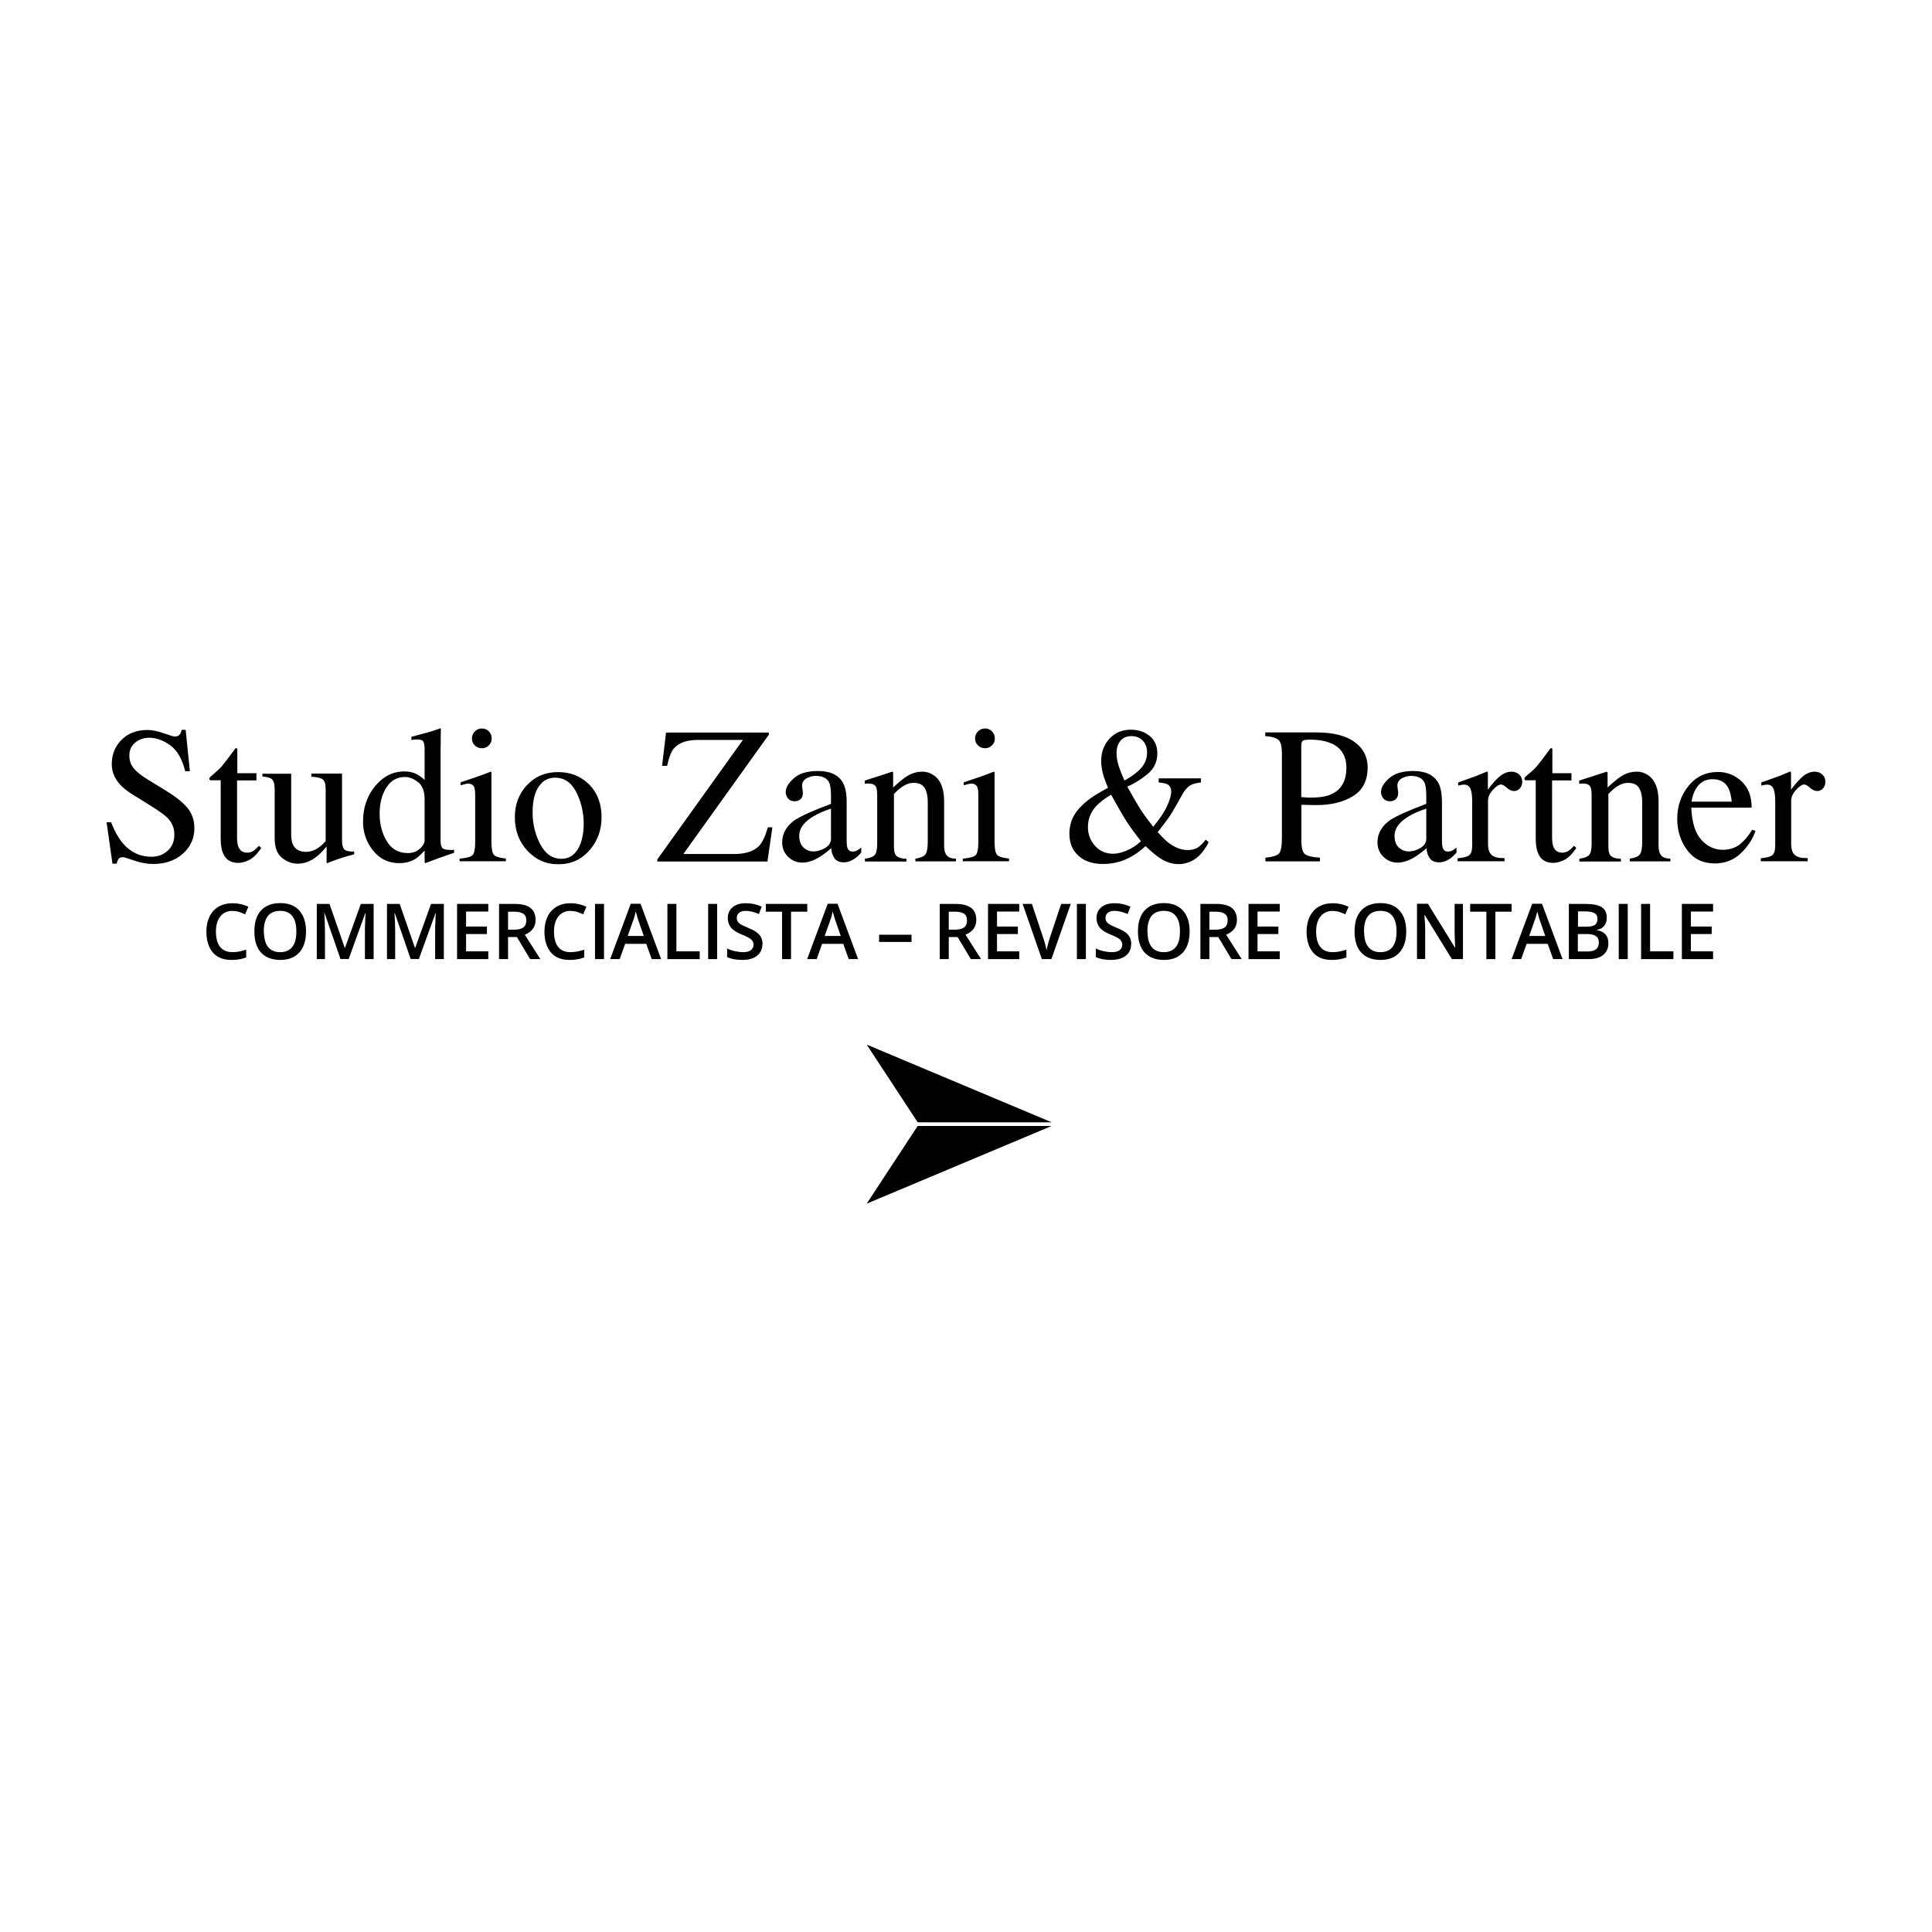 <?xml version="1.0" encoding="UTF-8"?><svg id="a" xmlns="http://www.w3.org/2000/svg" viewBox="0 0 141.73 141.73"><path d="M8.15,60.31c.24.64.53,1.15.85,1.54.57.67,1.27,1,2.11,1,.46,0,.85-.14,1.18-.43.33-.29.5-.69.5-1.21,0-.47-.17-.87-.5-1.21-.22-.22-.68-.55-1.38-.98l-1.22-.76c-.37-.23-.66-.47-.88-.7-.4-.45-.61-.95-.61-1.49,0-.72.24-1.32.72-1.8.48-.48,1.11-.72,1.91-.72.33,0,.72.08,1.18.24.46.16.72.24.79.24.18,0,.3-.04.37-.13.07-.08.12-.2.16-.36h.29l.31,3.04h-.34c-.23-.92-.61-1.56-1.12-1.92-.51-.36-1.02-.54-1.52-.54-.39,0-.73.11-1.02.35-.29.23-.44.55-.44.96,0,.37.11.68.33.94.22.27.57.54,1.04.83l1.26.77c.79.48,1.34.93,1.66,1.33.32.41.48.89.48,1.45,0,.75-.28,1.38-.85,1.88-.57.5-1.29.75-2.17.75-.44,0-.9-.08-1.39-.25-.48-.17-.76-.25-.83-.25-.17,0-.28.05-.34.15-.06.1-.1.21-.12.33h-.31l-.43-3.04h.33Z"/><path d="M18.81,56.75v.5h-1.42v4.02c-.01.35.02.62.08.8.11.32.33.48.66.48.17,0,.31-.04.44-.12.12-.08.26-.2.42-.38l.18.15-.15.21c-.24.33-.5.56-.77.69-.27.13-.53.2-.78.2-.55,0-.92-.24-1.12-.73-.11-.27-.16-.63-.16-1.1v-4.23h-.76s-.04-.03-.05-.04c-.01-.01-.02-.03-.02-.06,0-.05.01-.08.03-.11.02-.03.09-.08.2-.18.32-.27.55-.48.69-.65.14-.17.48-.6,1-1.31.06,0,.1,0,.11.01.01,0,.02.04.02.1v1.72h1.41Z"/><path d="M21.36,56.73v4.47c0,.32.04.57.13.76.17.35.49.53.95.53.32,0,.63-.1.93-.31.17-.12.35-.28.52-.48v-3.82c0-.36-.07-.59-.21-.7s-.42-.18-.84-.2v-.23h2.25v4.91c0,.32.06.53.17.65.11.12.35.17.72.16v.2c-.26.07-.44.12-.57.16-.12.03-.32.1-.61.19-.12.04-.39.14-.8.3-.02,0-.04-.01-.04-.03s0-.05,0-.07v-1.12c-.32.38-.6.66-.87.84-.4.28-.81.42-1.26.42-.4,0-.79-.14-1.14-.43-.36-.28-.54-.76-.54-1.43v-3.63c0-.37-.08-.62-.24-.74-.1-.08-.32-.13-.66-.17v-.2h2.09Z"/><path d="M30.82,62.25c.22-.21.33-.42.33-.61v-2.99c0-.6-.16-1.03-.49-1.28-.32-.25-.64-.37-.95-.37-.59,0-1.04.26-1.37.78-.33.52-.49,1.16-.49,1.92s.17,1.42.52,2c.35.59.86.88,1.55.88.36,0,.66-.11.88-.32M30.61,56.82c.19.1.37.23.54.4v-2.22c0-.28-.03-.48-.09-.59-.06-.11-.21-.16-.45-.16-.06,0-.1,0-.15,0-.04,0-.14.01-.28.03v-.23l.57-.15c.21-.06.42-.11.63-.17.21-.06.39-.12.55-.17.07-.02.2-.07.37-.13h.04s-.01.75-.01.75c0,.27,0,.54-.01.82,0,.28,0,.56,0,.83v5.7c-.01.3.02.51.1.64.07.12.27.18.59.18.05,0,.1,0,.15,0,.05,0,.1,0,.15-.02v.23s-.37.13-1.01.35l-1.1.41-.05-.06v-.86c-.26.28-.49.49-.68.61-.34.21-.73.31-1.18.31-.79,0-1.43-.31-1.92-.92-.49-.61-.74-1.32-.74-2.12,0-1.01.29-1.88.88-2.6.59-.72,1.31-1.09,2.16-1.09.34,0,.65.07.94.22"/><path d="M34.83,53.66c.14-.14.31-.22.52-.22s.37.07.51.21c.14.14.21.31.21.52s-.07.37-.21.51c-.14.14-.31.21-.51.21s-.38-.07-.52-.21c-.14-.14-.21-.31-.21-.51s.07-.37.21-.51M33.72,62.99c.5-.05.81-.13.94-.25.13-.12.2-.46.2-1v-3.33c0-.3-.02-.51-.06-.63-.07-.19-.22-.29-.44-.29-.05,0-.1,0-.15.01-.05,0-.19.05-.42.11v-.22l.3-.1c.81-.27,1.38-.47,1.7-.6.13-.06.21-.08.25-.08,0,.03.01.07.01.1v5.01c0,.53.06.86.19,1,.13.13.42.22.87.26v.2h-3.39v-.2Z"/><path d="M39.77,57.42c-.47.42-.7,1.15-.7,2.19,0,.83.19,1.6.56,2.32.38.72.9,1.07,1.56,1.07.52,0,.92-.24,1.21-.72.28-.48.42-1.11.42-1.88s-.18-1.56-.54-2.28c-.36-.71-.88-1.07-1.56-1.07-.37,0-.69.12-.96.36M38.66,57.6c.59-.64,1.35-.96,2.27-.96s1.68.3,2.29.91.91,1.41.91,2.41c0,.93-.29,1.73-.88,2.41-.59.68-1.34,1.03-2.28,1.03s-1.65-.33-2.27-.98c-.62-.66-.93-1.48-.93-2.47,0-.93.29-1.71.88-2.35"/><path d="M48.23,63.03l6.27-8.75h-3.29c-.83,0-1.42.21-1.77.62-.21.25-.37.67-.5,1.28h-.37l.29-2.44h7.54v.16l-6.27,8.75h3.71c.84,0,1.45-.2,1.84-.59.24-.25.46-.71.65-1.37h.33l-.36,2.51h-8.08v-.16Z"/><path d="M60.96,59.32c-.54.18-.98.37-1.33.59-.67.41-1,.88-1,1.41,0,.42.14.74.42.94.18.13.38.2.61.2.31,0,.6-.09.88-.26.28-.17.42-.39.42-.66v-2.21ZM58.4,60.11c.43-.28,1.28-.66,2.56-1.14v-.59c0-.47-.05-.81-.14-.99-.16-.31-.49-.47-.98-.47-.24,0-.46.06-.68.18-.21.13-.32.3-.32.52,0,.06.01.15.03.28.02.13.03.22.03.25,0,.26-.09.44-.26.54-.1.06-.21.09-.35.09-.21,0-.37-.07-.48-.21-.11-.14-.17-.29-.17-.46,0-.33.2-.67.6-1.02.4-.36.99-.53,1.77-.53.9,0,1.51.29,1.84.88.17.32.26.79.26,1.4v2.8c0,.27.02.46.06.56.06.18.19.27.38.27.11,0,.2-.02.27-.05.07-.03.19-.11.36-.24v.36c-.15.18-.31.33-.48.45-.26.18-.53.27-.8.27-.32,0-.55-.1-.69-.31-.14-.2-.22-.45-.23-.73-.35.31-.66.53-.91.68-.42.25-.83.38-1.21.38-.4,0-.75-.14-1.04-.42-.29-.28-.44-.64-.44-1.07,0-.67.34-1.24,1.01-1.69"/><path d="M63.46,62.99c.33-.04.56-.12.69-.25.13-.12.2-.4.2-.83v-3.55c0-.3-.03-.5-.08-.62-.09-.18-.27-.26-.54-.26-.04,0-.08,0-.13,0-.04,0-.1.01-.16.02v-.24c.19-.06.64-.2,1.35-.43l.66-.22s.05.01.06.03c0,.02.01.06.01.1v1.03c.43-.4.76-.67,1-.82.36-.23.74-.34,1.13-.34.32,0,.6.09.86.27.5.35.75.98.75,1.89v3.26c0,.34.07.58.2.73.13.15.36.23.67.23v.2h-2.98v-.2c.34-.05.58-.14.71-.28.13-.14.2-.45.2-.92v-2.98c0-.4-.07-.73-.22-.99-.15-.26-.42-.39-.82-.39-.27,0-.55.09-.83.28-.16.11-.36.28-.61.53v3.91c0,.33.07.56.22.67.15.11.38.18.7.18v.2h-3.05v-.2Z"/><path d="M71.74,53.66c.14-.14.31-.22.52-.22s.37.07.51.21c.14.14.21.31.21.52s-.07.37-.21.51c-.14.14-.31.21-.51.21s-.38-.07-.52-.21c-.14-.14-.21-.31-.21-.51s.07-.37.21-.51M70.63,62.99c.5-.05.81-.13.94-.25.13-.12.2-.46.2-1v-3.33c0-.3-.02-.51-.06-.63-.07-.19-.22-.29-.44-.29-.05,0-.1,0-.15.01-.05,0-.19.05-.42.11v-.22l.3-.1c.81-.27,1.38-.47,1.7-.6.13-.06.21-.08.25-.08,0,.03.01.07.01.1v5.01c0,.53.06.86.19,1,.13.13.42.22.87.26v.2h-3.39v-.2Z"/><path d="M83.53,56.54c.42-.4.62-.84.62-1.33,0-.36-.11-.66-.32-.88-.21-.22-.48-.33-.81-.33-.35,0-.63.11-.82.34-.19.23-.29.53-.29.91,0,.29.05.61.16.95.11.34.25.69.42,1.06.46-.26.8-.5,1.03-.72M82.62,62.41c.38-.15.73-.38,1.08-.7-.44-.56-.78-1.03-1.03-1.41-.25-.38-.63-1.05-1.16-2-.48.28-.85.57-1.11.85-.39.44-.59.94-.59,1.52,0,.53.17.99.52,1.38.35.39.79.58,1.34.58.26,0,.58-.07.96-.22M81.29,57.8c-.06-.13-.13-.3-.21-.52-.08-.22-.14-.4-.17-.53-.04-.15-.07-.3-.09-.45-.02-.15-.04-.3-.04-.44,0-.67.2-1.23.61-1.67.41-.44.93-.66,1.55-.66.57,0,1.04.16,1.41.47.37.31.55.73.55,1.26,0,.61-.23,1.12-.7,1.51s-.96.7-1.5.94c.41.74.72,1.27.91,1.58.19.31.52.76.99,1.36.5-.6.84-1.12,1.03-1.55.19-.43.29-.77.29-1.03s-.1-.44-.29-.54c-.12-.06-.33-.1-.63-.13v-.3h3.1v.3c-.31.04-.55.09-.7.17-.25.13-.47.35-.65.68l-.37.66c-.26.47-.48.84-.66,1.09-.18.25-.44.6-.79,1.04.19.22.4.44.64.66.52.44,1.04.66,1.56.66.31,0,.57-.07.79-.22.13-.09.31-.27.53-.54l.21.17c-.03.11-.13.29-.3.53-.17.24-.33.43-.49.56-.24.21-.53.37-.85.45-.19.06-.38.08-.56.08-.46,0-.91-.14-1.35-.43-.27-.17-.62-.46-1.07-.89-.42.39-.85.68-1.28.89-.56.28-1.18.42-1.85.42-.75,0-1.35-.2-1.79-.6-.45-.4-.67-.94-.67-1.63,0-.65.2-1.22.6-1.71.4-.49.96-.94,1.68-1.34l.55-.31Z"/><path d="M97.64,54.53c-.4-.18-.92-.27-1.54-.27-.29,0-.47.03-.54.09-.07.06-.1.19-.1.39v3.73c.26.02.42.04.5.04.08,0,.16,0,.23,0,.66,0,1.17-.09,1.55-.28.68-.34,1.03-.97,1.03-1.91,0-.87-.38-1.47-1.13-1.8M92.82,62.92c.54-.05.88-.16,1.02-.32.13-.16.2-.54.2-1.13v-6.19c0-.5-.08-.83-.23-.98-.15-.16-.48-.26-.99-.3v-.27h3.77c1.21,0,2.14.24,2.78.7.64.47.96,1.09.96,1.86,0,.97-.36,1.68-1.07,2.11-.71.44-1.6.66-2.67.66-.15,0-.35,0-.59-.01-.24,0-.42-.01-.53-.01v2.6c0,.54.08.87.25,1.01.17.14.53.23,1.11.27v.27h-4v-.27Z"/><path d="M104.63,59.32c-.54.18-.98.37-1.33.59-.67.41-1,.88-1,1.41,0,.42.14.74.42.94.18.13.38.2.61.2.31,0,.6-.09.88-.26.28-.17.42-.39.42-.66v-2.21ZM102.07,60.11c.43-.28,1.28-.66,2.56-1.14v-.59c0-.47-.05-.81-.14-.99-.16-.31-.49-.47-.98-.47-.24,0-.46.06-.68.18-.21.13-.32.3-.32.52,0,.06.01.15.03.28.02.13.03.22.03.25,0,.26-.09.44-.26.54-.1.06-.21.09-.35.09-.21,0-.37-.07-.48-.21-.11-.14-.17-.29-.17-.46,0-.33.2-.67.6-1.02.4-.36.99-.53,1.77-.53.9,0,1.51.29,1.84.88.17.32.26.79.26,1.4v2.8c0,.27.02.46.06.56.06.18.19.27.38.27.11,0,.2-.02.27-.05.07-.03.19-.11.36-.24v.36c-.15.18-.31.33-.48.45-.26.18-.53.27-.8.27-.32,0-.55-.1-.69-.31-.14-.2-.22-.45-.23-.73-.35.31-.66.53-.91.68-.42.25-.83.38-1.21.38-.4,0-.75-.14-1.04-.42-.29-.28-.44-.64-.44-1.07,0-.67.34-1.24,1.01-1.69"/><path d="M106.94,62.96c.43-.04.71-.11.85-.23.14-.11.21-.36.21-.73v-3.15c0-.46-.04-.79-.13-.99-.09-.2-.24-.3-.47-.3-.05,0-.11,0-.19.02-.08.01-.16.03-.24.05v-.23c.26-.09.54-.19.81-.29.28-.1.47-.17.58-.21.23-.09.47-.19.72-.3.03,0,.05.01.06.04,0,.02.01.07.01.15v1.14c.3-.41.59-.74.86-.97.28-.23.57-.35.86-.35.24,0,.43.07.58.21.15.14.22.32.22.53,0,.19-.06.35-.17.48-.11.13-.26.2-.43.2s-.36-.08-.53-.24c-.18-.16-.32-.24-.42-.24-.16,0-.36.13-.6.39-.24.26-.36.53-.36.81v3.15c0,.4.09.68.28.83.19.16.5.23.93.22v.23h-3.44v-.23Z"/><path d="M115.28,56.75v.5h-1.42v4.02c-.01.35.02.62.08.8.11.32.33.48.66.48.17,0,.31-.04.44-.12.12-.08.26-.2.42-.38l.18.15-.15.21c-.24.33-.5.56-.77.69-.27.13-.53.2-.78.2-.55,0-.92-.24-1.12-.73-.11-.27-.16-.63-.16-1.1v-4.23h-.76s-.04-.03-.05-.04c-.01-.01-.02-.03-.02-.06,0-.05.01-.08.03-.11.02-.03.09-.08.2-.18.32-.27.55-.48.69-.65.14-.17.48-.6,1-1.31.06,0,.1,0,.11.01.01,0,.02.04.02.1v1.72h1.41Z"/><path d="M115.87,62.99c.33-.04.56-.12.69-.25.13-.12.2-.4.2-.83v-3.55c0-.3-.03-.5-.08-.62-.09-.18-.27-.26-.54-.26-.04,0-.08,0-.13,0-.04,0-.1.01-.16.02v-.24c.19-.06.64-.2,1.35-.43l.66-.22s.05.01.06.03c0,.02.01.06.01.1v1.03c.43-.4.76-.67,1-.82.36-.23.74-.34,1.13-.34.32,0,.6.09.86.27.5.35.75.98.75,1.89v3.26c0,.34.07.58.2.73.13.15.36.23.67.23v.2h-2.98v-.2c.34-.05.58-.14.71-.28.13-.14.2-.45.2-.92v-2.98c0-.4-.07-.73-.22-.99-.15-.26-.42-.39-.82-.39-.27,0-.55.09-.83.28-.16.11-.36.28-.61.53v3.91c0,.33.07.56.22.67.15.11.38.18.7.18v.2h-3.05v-.2Z"/><path d="M124.41,57.86c-.15.25-.26.57-.32.95h2.95c-.05-.47-.14-.81-.27-1.04-.23-.41-.61-.61-1.14-.61s-.94.23-1.21.7M127.76,57.32c.49.45.74,1.1.74,1.93h-4.43c.05,1.08.29,1.86.73,2.35.44.49.97.74,1.57.74.49,0,.9-.13,1.24-.38.33-.26.64-.62.93-1.09l.24.08c-.19.59-.55,1.14-1.07,1.64-.52.5-1.16.75-1.92.75-.87,0-1.55-.33-2.03-.99-.48-.66-.72-1.42-.72-2.28,0-.94.28-1.74.83-2.42.55-.68,1.27-1.02,2.16-1.02.66,0,1.23.23,1.72.68"/><path d="M129.17,62.96c.43-.04.71-.11.85-.23.14-.11.21-.36.21-.73v-3.15c0-.46-.04-.79-.13-.99-.09-.2-.24-.3-.47-.3-.05,0-.11,0-.18.02-.08.01-.16.03-.24.05v-.23c.26-.09.54-.19.81-.29.28-.1.47-.17.58-.21.23-.09.47-.19.72-.3.03,0,.05.01.06.04,0,.02.01.07.01.15v1.14c.3-.41.59-.74.86-.97.28-.23.57-.35.86-.35.24,0,.43.07.58.21.15.14.22.32.22.53,0,.19-.06.35-.17.48-.11.13-.26.2-.43.2s-.36-.08-.53-.24c-.18-.16-.32-.24-.42-.24-.16,0-.36.13-.6.39-.24.26-.36.53-.36.81v3.15c0,.4.09.68.28.83.19.16.5.23.93.22v.23h-3.44v-.23Z"/><polygon points="67.32 82.6 63.58 88.3 77.15 82.6 67.32 82.6"/><polygon points="67.32 82.33 77.15 82.33 63.58 76.63 67.32 82.33"/><path d="M17.07,66.82c-.38,0-.68.13-.9.4s-.33.64-.33,1.12.1.87.31,1.13c.21.25.51.38.91.38.17,0,.34-.02.5-.05s.33-.08.5-.13v.57c-.32.12-.68.18-1.08.18-.59,0-1.05-.18-1.36-.54s-.48-.87-.48-1.54c0-.42.08-.79.23-1.1.15-.32.38-.56.67-.73s.63-.25,1.03-.25c.41,0,.8.09,1.15.26l-.24.55c-.14-.06-.28-.12-.43-.17-.15-.05-.31-.07-.48-.07Z"/><path d="M22.45,68.33c0,.66-.16,1.17-.49,1.54-.33.37-.8.55-1.4.55s-1.08-.18-1.41-.54c-.33-.36-.49-.88-.49-1.55s.16-1.18.49-1.54c.33-.36.8-.54,1.41-.54s1.07.18,1.4.55.49.88.49,1.54ZM19.36,68.33c0,.5.1.88.3,1.13.2.26.5.39.89.39s.69-.13.89-.38.3-.63.3-1.14-.1-.87-.3-1.13c-.2-.26-.49-.38-.89-.38s-.7.13-.9.38c-.2.26-.3.63-.3,1.13Z"/><path d="M24.98,70.36l-1.17-3.38h-.02c.03.5.05.97.05,1.41v1.97h-.6v-4.05h.93l1.12,3.22h.02l1.16-3.22h.94v4.05h-.64v-2c0-.2,0-.46.02-.79.01-.32.02-.52.03-.59h-.02l-1.22,3.37h-.58Z"/><path d="M30.13,70.36l-1.17-3.38h-.02c.03.5.05.97.05,1.41v1.97h-.6v-4.05h.93l1.12,3.22h.02l1.16-3.22h.94v4.05h-.64v-2c0-.2,0-.46.02-.79.01-.32.02-.52.03-.59h-.02l-1.22,3.37h-.58Z"/><path d="M35.82,70.36h-2.29v-4.05h2.29v.56h-1.63v1.1h1.53v.55h-1.53v1.27h1.63v.56Z"/><path d="M37.27,68.74v1.62h-.66v-4.05h1.14c.52,0,.91.1,1.16.29s.38.49.38.89c0,.5-.26.86-.79,1.08l1.14,1.79h-.75l-.97-1.62h-.65ZM37.27,68.2h.46c.31,0,.53-.06.67-.17s.21-.28.21-.51-.07-.39-.22-.49-.37-.15-.68-.15h-.44v1.32Z"/><path d="M41.87,66.82c-.38,0-.68.13-.9.4s-.33.64-.33,1.12.1.87.31,1.13.51.38.91.38c.17,0,.34-.02.5-.05.16-.03.33-.08.5-.13v.57c-.32.12-.68.18-1.08.18-.59,0-1.05-.18-1.36-.54s-.48-.87-.48-1.54c0-.42.08-.79.23-1.1s.38-.56.67-.73.63-.25,1.03-.25c.41,0,.8.09,1.15.26l-.24.55c-.14-.06-.28-.12-.43-.17-.15-.05-.31-.07-.48-.07Z"/><path d="M43.65,70.36v-4.05h.66v4.05h-.66Z"/><path d="M47.81,70.36l-.4-1.12h-1.55l-.4,1.12h-.7l1.51-4.06h.72l1.51,4.06h-.7ZM47.23,68.67l-.38-1.1c-.03-.07-.07-.19-.11-.35-.05-.16-.08-.27-.1-.35-.05.23-.12.48-.22.74l-.37,1.05h1.18Z"/><path d="M48.96,70.36v-4.05h.66v3.48h1.71v.57h-2.38Z"/><path d="M51.95,70.36v-4.05h.66v4.05h-.66Z"/><path d="M55.93,69.26c0,.36-.13.64-.39.85s-.62.31-1.08.31-.83-.07-1.12-.21v-.63c.18.09.38.16.59.2s.4.07.58.07c.26,0,.46-.05.58-.15.12-.1.19-.23.19-.4,0-.15-.06-.28-.17-.38s-.35-.23-.71-.37c-.37-.15-.63-.32-.78-.51s-.23-.42-.23-.69c0-.34.12-.6.36-.8s.56-.29.97-.29.77.08,1.16.25l-.21.54c-.36-.15-.68-.23-.96-.23-.21,0-.38.05-.49.14-.11.09-.17.22-.17.37,0,.11.02.2.07.27.04.07.12.15.22.21s.28.15.55.26c.3.12.51.24.65.35s.24.23.3.36.1.29.1.48Z"/><path d="M58.03,70.36h-.66v-3.48h-1.19v-.57h3.04v.57h-1.19v3.48Z"/><path d="M62.26,70.36l-.4-1.12h-1.55l-.4,1.12h-.7l1.51-4.06h.72l1.51,4.06h-.7ZM61.68,68.67l-.38-1.1c-.03-.07-.07-.19-.11-.35-.05-.16-.08-.27-.1-.35-.05.23-.12.48-.22.74l-.37,1.05h1.18Z"/><path d="M64.49,69.1v-.53h2.38v.53h-2.38Z"/><path d="M69.6,68.74v1.62h-.66v-4.05h1.14c.52,0,.91.1,1.16.29s.38.49.38.89c0,.5-.26.86-.79,1.08l1.14,1.79h-.75l-.97-1.62h-.65ZM69.6,68.2h.46c.31,0,.53-.06.67-.17.14-.11.21-.28.21-.51s-.07-.39-.22-.49c-.15-.1-.37-.15-.68-.15h-.44v1.32Z"/><path d="M74.77,70.36h-2.29v-4.05h2.29v.56h-1.63v1.1h1.53v.55h-1.53v1.27h1.63v.56Z"/><path d="M77.86,66.31h.69l-1.42,4.05h-.7l-1.41-4.05h.68l.84,2.52c.04.12.09.27.14.46.05.19.08.33.1.42.02-.14.06-.3.11-.49s.09-.32.12-.41l.84-2.51Z"/><path d="M79,70.36v-4.05h.66v4.05h-.66Z"/><path d="M82.98,69.26c0,.36-.13.64-.39.85-.26.2-.62.31-1.08.31s-.83-.07-1.12-.21v-.63c.18.09.38.16.59.2.21.05.4.07.58.07.26,0,.46-.05.58-.15.12-.1.19-.23.19-.4,0-.15-.06-.28-.17-.38s-.35-.23-.71-.37c-.37-.15-.63-.32-.78-.51s-.23-.42-.23-.69c0-.34.12-.6.36-.8s.56-.29.97-.29.77.08,1.16.25l-.21.54c-.36-.15-.68-.23-.96-.23-.21,0-.38.05-.49.14-.11.09-.17.22-.17.37,0,.11.02.2.07.27.04.07.12.15.22.21.1.07.28.15.55.26.3.12.51.24.65.35.14.11.24.23.3.36.06.13.1.29.1.48Z"/><path d="M87.27,68.33c0,.66-.16,1.17-.49,1.54-.33.37-.8.55-1.4.55s-1.08-.18-1.41-.54c-.33-.36-.49-.88-.49-1.55s.16-1.18.49-1.54c.33-.36.8-.54,1.41-.54s1.07.18,1.4.55.49.88.49,1.54ZM84.18,68.33c0,.5.1.88.3,1.13.2.26.5.39.89.39s.69-.13.89-.38.3-.63.3-1.14-.1-.87-.3-1.13c-.2-.26-.49-.38-.89-.38s-.7.13-.9.38c-.2.26-.3.63-.3,1.13Z"/><path d="M88.72,68.74v1.62h-.66v-4.05h1.14c.52,0,.91.1,1.16.29s.38.49.38.89c0,.5-.26.86-.79,1.08l1.14,1.79h-.75l-.97-1.62h-.65ZM88.72,68.2h.46c.31,0,.53-.06.67-.17.14-.11.21-.28.21-.51s-.07-.39-.22-.49c-.15-.1-.37-.15-.68-.15h-.44v1.32Z"/><path d="M93.88,70.36h-2.29v-4.05h2.29v.56h-1.63v1.1h1.53v.55h-1.53v1.27h1.63v.56Z"/><path d="M97.78,66.82c-.38,0-.68.13-.9.4s-.33.64-.33,1.12.1.87.31,1.13.51.38.91.38c.17,0,.34-.02.5-.05.16-.03.33-.08.5-.13v.57c-.32.12-.68.18-1.08.18-.59,0-1.05-.18-1.36-.54s-.48-.87-.48-1.54c0-.42.08-.79.23-1.1s.38-.56.67-.73.63-.25,1.03-.25c.41,0,.8.09,1.15.26l-.24.55c-.14-.06-.28-.12-.43-.17-.15-.05-.31-.07-.48-.07Z"/><path d="M103.16,68.33c0,.66-.16,1.17-.49,1.54s-.8.55-1.4.55-1.08-.18-1.41-.54c-.33-.36-.49-.88-.49-1.55s.16-1.18.49-1.54c.33-.36.8-.54,1.41-.54s1.07.18,1.4.55.49.88.49,1.54ZM100.07,68.33c0,.5.1.88.3,1.13.2.26.5.39.89.39s.69-.13.89-.38c.2-.25.3-.63.3-1.14s-.1-.87-.3-1.13-.49-.38-.89-.38-.7.13-.9.38-.3.63-.3,1.13Z"/><path d="M107.32,70.36h-.81l-1.99-3.23h-.02v.18c.04.34.05.66.05.94v2.1h-.6v-4.05h.8l1.98,3.21h.02s-.01-.2-.02-.46-.02-.47-.02-.62v-2.12h.61v4.05Z"/><path d="M109.7,70.36h-.66v-3.48h-1.19v-.57h3.04v.57h-1.19v3.48Z"/><path d="M113.94,70.36l-.4-1.12h-1.55l-.4,1.12h-.7l1.51-4.06h.72l1.51,4.06h-.7ZM113.36,68.67l-.38-1.1c-.03-.07-.07-.19-.11-.35s-.08-.27-.1-.35c-.05.23-.12.48-.22.74l-.37,1.05h1.18Z"/><path d="M115.09,66.31h1.2c.56,0,.96.08,1.21.24.25.16.37.42.37.77,0,.24-.06.43-.18.59s-.3.26-.53.3v.03c.28.05.49.16.63.32.13.16.2.37.2.64,0,.36-.13.65-.38.85-.25.21-.61.31-1.06.31h-1.46v-4.05ZM115.75,67.98h.64c.28,0,.48-.04.61-.13.13-.09.19-.24.19-.45,0-.19-.07-.33-.21-.41-.14-.08-.36-.13-.65-.13h-.57v1.12ZM115.75,68.52v1.28h.7c.28,0,.49-.05.63-.16s.21-.27.21-.5c0-.21-.07-.37-.22-.47s-.36-.15-.66-.15h-.67Z"/><path d="M118.75,70.36v-4.05h.66v4.05h-.66Z"/><path d="M120.39,70.36v-4.05h.66v3.48h1.71v.57h-2.38Z"/><path d="M125.67,70.36h-2.29v-4.05h2.29v.56h-1.63v1.1h1.53v.55h-1.53v1.27h1.63v.56Z"/></svg>